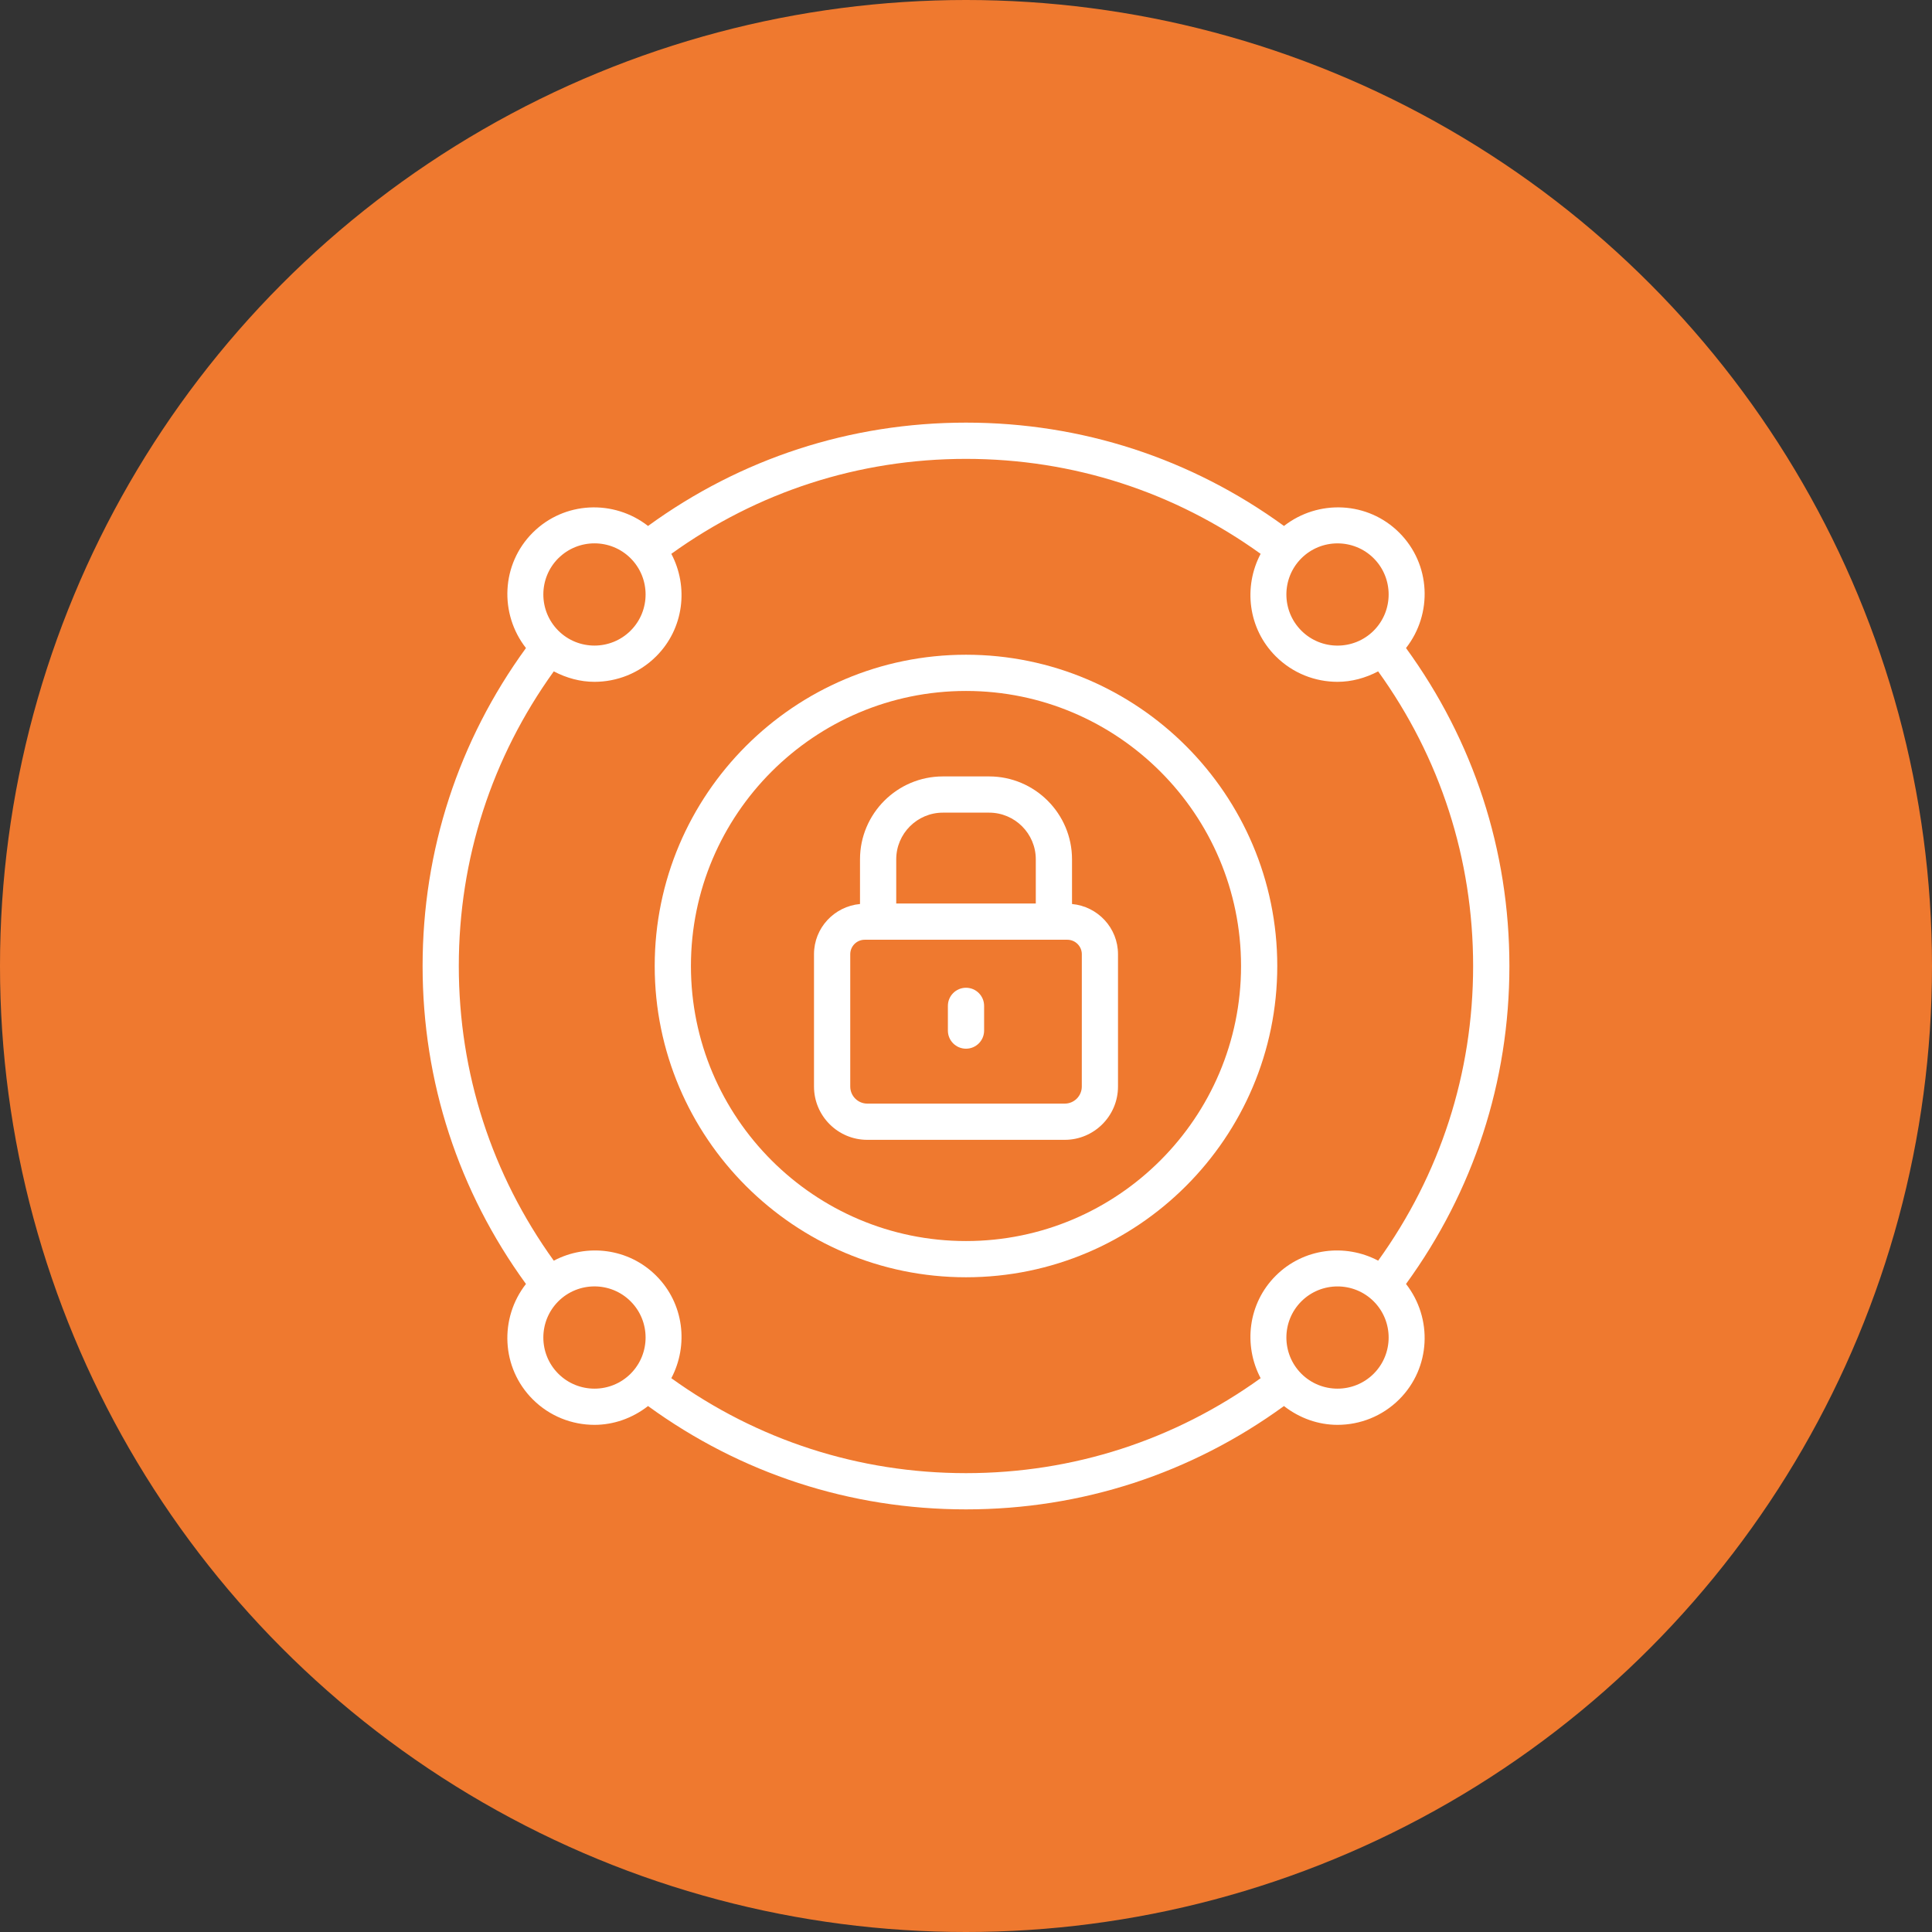 <?xml version="1.0" encoding="UTF-8"?> <svg xmlns="http://www.w3.org/2000/svg" width="80" height="80" viewBox="0 0 80 80" fill="none"><rect x="0" y="0" width="80" height="80" fill="#333333" stroke="none"/><circle cx="40" cy="40" r="40" fill="#EF792F"></circle><path d="M57.942 22.058C56.638 20.753 54.585 20.672 53.167 21.779C49.328 18.987 44.794 17.5 40 17.5C35.206 17.5 30.673 18.987 26.834 21.779C25.415 20.672 23.363 20.754 22.058 22.058C20.753 23.363 20.671 25.416 21.779 26.834C18.987 30.673 17.499 35.205 17.499 40C17.499 44.795 18.986 49.328 21.779 53.166C20.67 54.584 20.753 56.637 22.058 57.942C22.762 58.647 23.689 59 24.616 59C25.402 59 26.182 58.73 26.834 58.221C30.673 61.013 35.206 62.5 40 62.5C44.794 62.5 49.327 61.013 53.166 58.221C53.818 58.73 54.596 59 55.384 59C56.31 59 57.237 58.647 57.942 57.942C59.247 56.637 59.329 54.584 58.22 53.166C61.013 49.328 62.501 44.795 62.501 40C62.501 35.205 61.013 30.672 58.22 26.834C59.33 25.416 59.247 23.363 57.942 22.058ZM56.882 23.118C57.707 23.944 57.707 25.288 56.882 26.114C56.056 26.939 54.712 26.94 53.886 26.114C53.06 25.288 53.06 23.944 53.886 23.119C54.299 22.706 54.842 22.5 55.384 22.5C55.926 22.5 56.468 22.705 56.882 23.118ZM23.118 23.118C23.531 22.706 24.073 22.499 24.616 22.499C25.159 22.499 25.7 22.705 26.113 23.118C26.939 23.944 26.939 25.288 26.113 26.113C25.286 26.939 23.943 26.938 23.118 26.113C22.292 25.287 22.292 23.943 23.118 23.117V23.118ZM23.118 56.882C22.292 56.056 22.292 54.712 23.118 53.886C23.531 53.474 24.073 53.267 24.616 53.267C25.159 53.267 25.7 53.473 26.113 53.886C26.939 54.712 26.939 56.055 26.113 56.882C25.287 57.708 23.944 57.707 23.118 56.882ZM56.882 56.882C56.056 57.707 54.712 57.708 53.886 56.882C53.06 56.055 53.06 54.712 53.886 53.887C54.712 53.062 56.056 53.062 56.882 53.887C57.707 54.713 57.707 56.056 56.882 56.882ZM57.067 52.201C55.702 51.481 53.974 51.678 52.825 52.826C51.676 53.973 51.479 55.701 52.2 57.068C48.636 59.633 44.438 61 39.999 61C35.56 61 31.362 59.633 27.798 57.068C28.519 55.701 28.322 53.974 27.173 52.826C26.025 51.678 24.298 51.481 22.931 52.202C20.366 48.639 18.998 44.44 18.998 40.001C18.998 35.562 20.366 31.363 22.931 27.8C23.458 28.077 24.033 28.233 24.615 28.233C25.541 28.233 26.468 27.88 27.173 27.175C28.322 26.027 28.519 24.299 27.798 22.933C31.362 20.368 35.56 19.001 39.999 19.001C44.438 19.001 48.636 20.368 52.2 22.933C51.479 24.299 51.676 26.027 52.825 27.175C53.53 27.88 54.457 28.233 55.383 28.233C55.964 28.233 56.539 28.077 57.066 27.8C59.632 31.363 60.999 35.562 60.999 40.001C60.999 44.44 59.632 48.639 57.066 52.202L57.067 52.201Z" fill="white"></path><path d="M44.39 37.433V35.583C44.39 33.69 42.849 32.15 40.957 32.15H39.044C37.152 32.15 35.611 33.69 35.611 35.583V37.433C34.545 37.532 33.706 38.421 33.706 39.512V44.991C33.706 46.208 34.695 47.198 35.912 47.198H44.088C45.305 47.198 46.294 46.208 46.294 44.991V39.512C46.294 38.421 45.456 37.533 44.39 37.433ZM39.044 33.65H40.957C42.023 33.65 42.89 34.517 42.89 35.583V37.413H37.111V35.583C37.111 34.517 37.978 33.65 39.044 33.65ZM44.795 44.991C44.795 45.381 44.478 45.698 44.089 45.698H35.913C35.523 45.698 35.207 45.381 35.207 44.991V39.512C35.207 39.182 35.475 38.913 35.805 38.913H44.197C44.526 38.913 44.796 39.182 44.796 39.512L44.795 44.991Z" fill="white"></path><path d="M40 40.901C39.585 40.901 39.25 41.237 39.25 41.651V42.674C39.25 43.088 39.585 43.424 40 43.424C40.415 43.424 40.75 43.088 40.75 42.674V41.651C40.75 41.237 40.415 40.901 40 40.901Z" fill="white"></path><path d="M40 27.111C32.892 27.111 27.11 32.893 27.11 40C27.11 47.107 32.892 52.889 40 52.889C47.108 52.889 52.889 47.107 52.889 40C52.889 32.893 47.108 27.111 40 27.111ZM40 51.389C33.72 51.389 28.61 46.28 28.61 40C28.61 33.72 33.719 28.611 40 28.611C46.28 28.611 51.389 33.72 51.389 40C51.389 46.28 46.28 51.389 40 51.389Z" fill="white"></path></svg> 